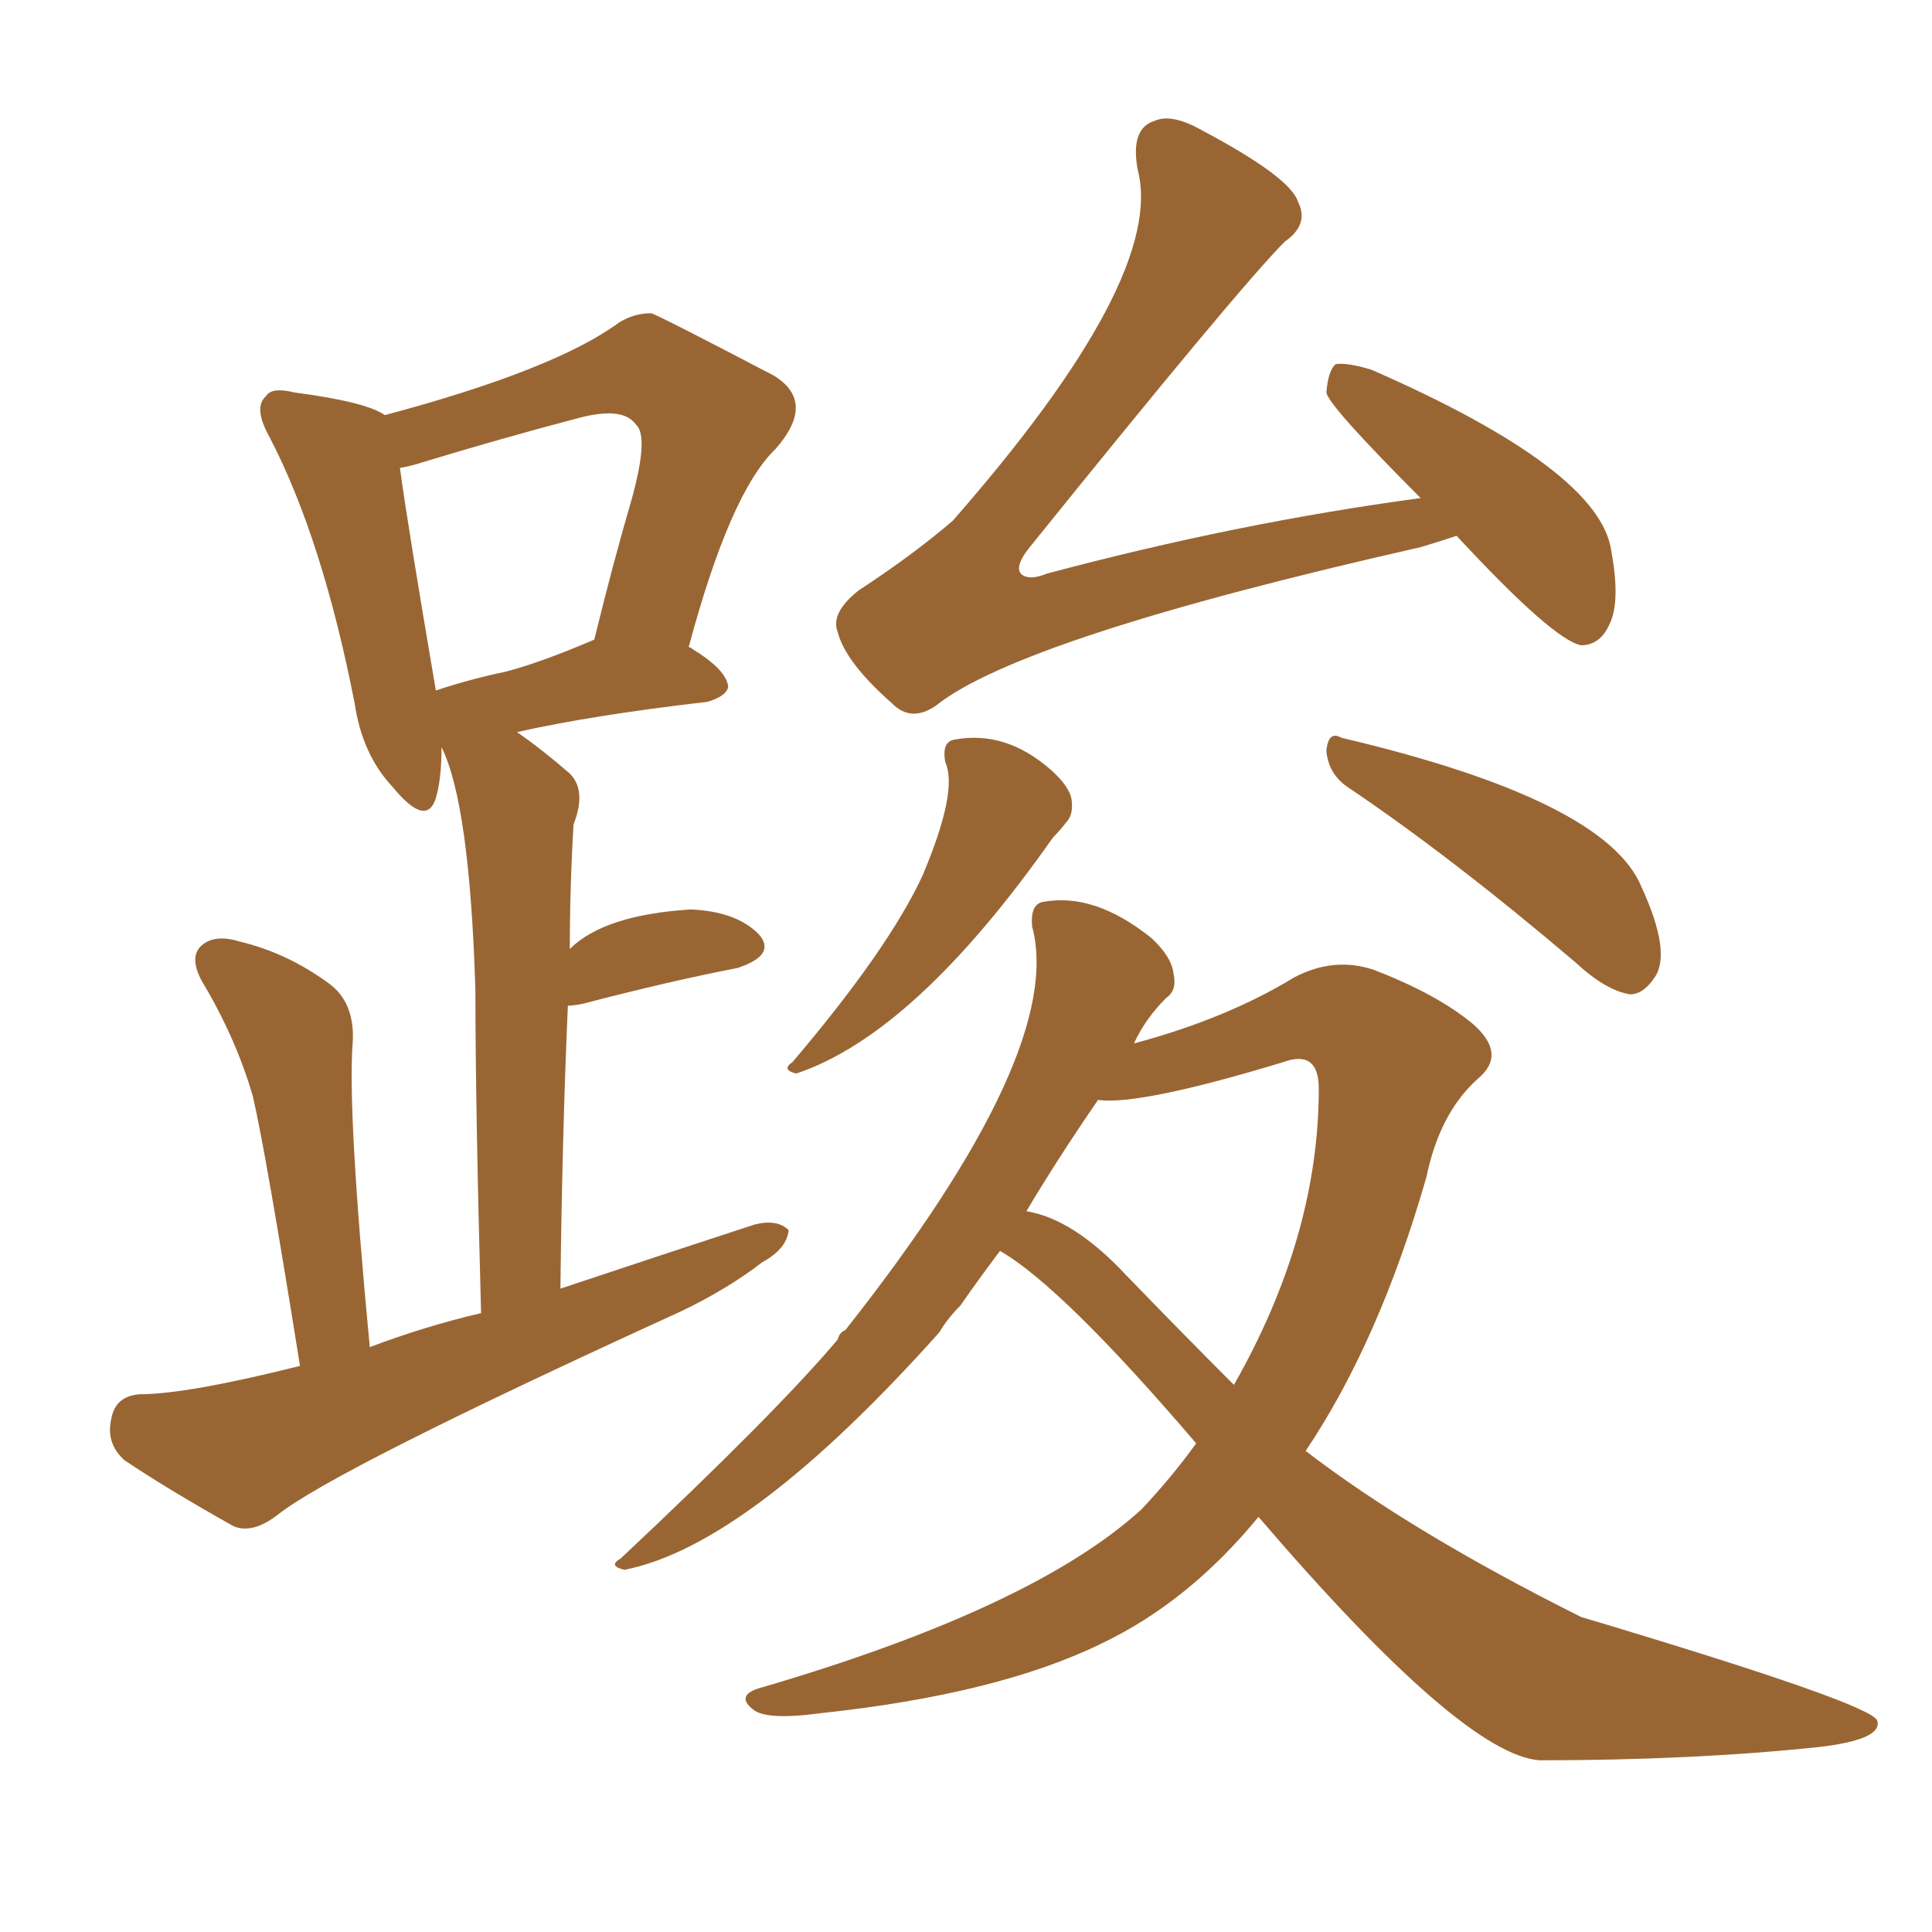 <svg xmlns="http://www.w3.org/2000/svg" xmlns:xlink="http://www.w3.org/1999/xlink" width="150" height="150"><path fill="#996633" padding="10" d="M113.09 41.60L113.09 41.60Q111.77 42.04 110.30 42.48L110.30 42.48Q79.25 49.51 72.66 54.79L72.66 54.79Q70.75 56.10 69.29 54.64L69.29 54.64Q65.63 51.42 65.04 49.07L65.04 49.07Q64.45 47.61 66.65 45.85L66.65 45.85Q70.90 43.07 73.97 40.43L73.97 40.43Q90.53 21.53 88.33 13.18L88.33 13.18Q87.74 9.96 89.65 9.38L89.65 9.38Q90.97 8.79 93.31 10.11L93.31 10.11Q100.20 13.77 100.78 15.67L100.78 15.67Q101.66 17.43 99.76 18.75L99.76 18.75Q96.24 22.27 79.83 42.63L79.83 42.63Q78.81 43.95 79.25 44.53L79.25 44.53Q79.83 45.12 81.30 44.53L81.30 44.53Q96.09 40.58 110.30 38.67L110.30 38.67Q103.13 31.49 102.98 30.47L102.98 30.47Q103.13 28.71 103.71 28.27L103.71 28.27Q104.59 28.13 106.49 28.71L106.49 28.71Q124.22 36.47 125.10 42.77L125.10 42.77Q125.83 46.73 124.95 48.49L124.95 48.49Q124.22 50.10 122.75 50.10L122.75 50.10Q120.56 49.66 113.09 41.60ZM73.39 59.18L73.39 59.18Q73.10 57.57 74.12 57.42L74.12 57.42Q78.08 56.69 81.59 59.77L81.59 59.77Q83.06 61.08 83.20 62.11L83.20 62.11Q83.35 63.28 82.76 63.87L82.76 63.87Q82.32 64.45 81.74 65.04L81.74 65.04Q71.04 80.27 61.82 83.35L61.82 83.35Q60.64 83.06 61.52 82.47L61.52 82.47Q68.99 73.68 71.63 67.97L71.63 67.97Q74.41 61.38 73.39 59.18ZM104.59 61.08L104.59 61.08Q103.13 60.06 102.98 58.30L102.98 58.30Q103.13 56.69 104.15 57.28L104.15 57.28Q124.66 62.11 127.44 68.85L127.44 68.85Q129.79 73.97 128.47 75.88L128.47 75.88Q127.59 77.20 126.56 77.20L126.56 77.20Q124.66 76.90 122.31 74.71L122.31 74.71Q112.65 66.50 104.59 61.08ZM77.64 97.12L77.64 97.12Q75.88 99.46 74.56 101.37L74.56 101.37Q73.54 102.39 72.95 103.42L72.95 103.42Q58.15 119.97 48.49 121.88L48.49 121.88Q47.17 121.58 48.19 121.00L48.19 121.00Q60.21 109.72 65.04 104.00L65.04 104.00Q65.19 103.42 65.63 103.27L65.63 103.27Q82.76 81.59 80.13 71.92L80.13 71.92Q79.98 70.17 81.01 70.02L81.01 70.02Q84.96 69.29 89.36 72.80L89.36 72.80Q90.97 74.27 91.11 75.59L91.11 75.59Q91.41 76.90 90.53 77.49L90.53 77.49Q88.92 79.10 88.04 81.01L88.04 81.01Q95.21 79.10 100.49 75.88L100.49 75.88Q103.56 74.27 106.64 75.29L106.64 75.29Q111.62 77.20 114.40 79.54L114.40 79.54Q117.04 81.88 114.70 83.79L114.70 83.79Q111.77 86.43 110.74 91.41L110.74 91.41Q107.08 104.15 101.37 112.65L101.37 112.65Q109.57 118.95 122.75 125.54L122.75 125.54Q145.31 132.28 145.75 133.59L145.75 133.59Q146.19 135.06 141.21 135.64L141.21 135.64Q131.40 136.67 119.53 136.67L119.53 136.67Q113.53 136.23 97.71 117.77L97.71 117.77Q92.29 124.37 85.55 127.59L85.55 127.59Q77.49 131.54 63.72 133.01L63.72 133.01Q59.47 133.59 58.45 132.71L58.45 132.71Q56.98 131.54 59.33 130.96L59.33 130.96Q80.27 124.80 88.62 117.19L88.62 117.19Q90.97 114.70 92.87 112.06L92.87 112.06Q82.47 99.90 77.64 97.12ZM87.45 99.02L87.45 99.02Q91.70 103.42 95.80 107.52L95.80 107.52Q102.39 95.95 102.39 84.52L102.39 84.52Q102.39 81.45 99.61 82.47L99.61 82.47Q88.48 85.84 85.25 85.40L85.25 85.40Q82.03 90.09 79.69 94.04L79.69 94.04Q83.35 94.63 87.45 99.02ZM23.29 106.05L23.29 106.05Q20.65 89.50 19.63 85.11L19.63 85.11Q18.31 80.57 15.67 76.17L15.67 76.17Q14.65 74.27 15.67 73.39L15.67 73.39Q16.70 72.51 18.60 73.10L18.60 73.10Q22.27 73.97 25.49 76.32L25.49 76.32Q27.54 77.78 27.39 80.86L27.39 80.86Q26.95 86.13 28.71 104.59L28.71 104.59Q32.96 102.98 37.35 101.95L37.35 101.95Q36.91 85.84 36.91 76.90L36.91 76.90Q36.47 62.40 34.28 58.01L34.28 58.01Q34.28 60.50 33.84 61.96L33.84 61.96Q33.11 64.31 30.47 61.08L30.47 61.08Q28.13 58.59 27.54 54.64L27.54 54.64Q25.05 41.89 20.95 33.98L20.95 33.98Q19.63 31.64 20.65 30.76L20.65 30.76Q21.09 30.03 22.85 30.47L22.85 30.47Q28.42 31.20 29.88 32.23L29.88 32.23Q43.07 28.71 48.05 25.05L48.05 25.05Q49.22 24.32 50.54 24.32L50.54 24.32Q50.83 24.32 60.06 29.15L60.06 29.15Q63.43 31.20 60.21 34.86L60.21 34.86Q56.69 38.23 53.47 50.24L53.47 50.24Q53.61 50.24 53.76 50.39L53.76 50.39Q56.40 52.00 56.54 53.32L56.54 53.32Q56.40 54.05 54.93 54.49L54.93 54.49Q46.00 55.52 40.14 56.84L40.14 56.84Q42.04 58.15 44.24 60.06L44.24 60.06Q45.56 61.38 44.53 64.01L44.53 64.01Q44.24 68.85 44.24 73.68L44.24 73.68Q46.88 71.04 53.61 70.61L53.61 70.61Q57.13 70.75 58.89 72.51L58.89 72.51Q60.35 74.12 57.28 75.15L57.28 75.15Q52.00 76.17 45.26 77.93L45.26 77.93Q44.53 78.08 44.09 78.08L44.09 78.08Q43.65 88.04 43.51 100.05L43.51 100.05Q51.42 97.41 58.59 95.07L58.59 95.07Q60.35 94.63 61.23 95.51L61.23 95.51Q61.08 96.97 59.18 98.00L59.18 98.00Q56.54 100.05 52.88 101.81L52.88 101.81Q25.93 114.11 21.53 117.63L21.53 117.63Q19.63 119.09 18.16 118.51L18.16 118.51Q13.18 115.72 9.67 113.38L9.67 113.38Q8.20 112.06 8.64 110.16L8.64 110.16Q8.94 108.40 10.84 108.25L10.84 108.25Q14.50 108.25 23.29 106.05ZM39.26 52.15L39.26 52.15Q42.04 51.42 46.14 49.66L46.14 49.66Q47.61 43.65 49.07 38.67L49.07 38.67Q50.39 33.84 49.37 32.96L49.37 32.96Q48.34 31.49 44.68 32.52L44.68 32.52Q39.11 33.98 32.81 35.89L32.81 35.89Q31.93 36.18 31.05 36.33L31.05 36.33Q31.64 40.72 33.84 53.61L33.84 53.61Q36.47 52.73 39.26 52.15Z"/></svg>